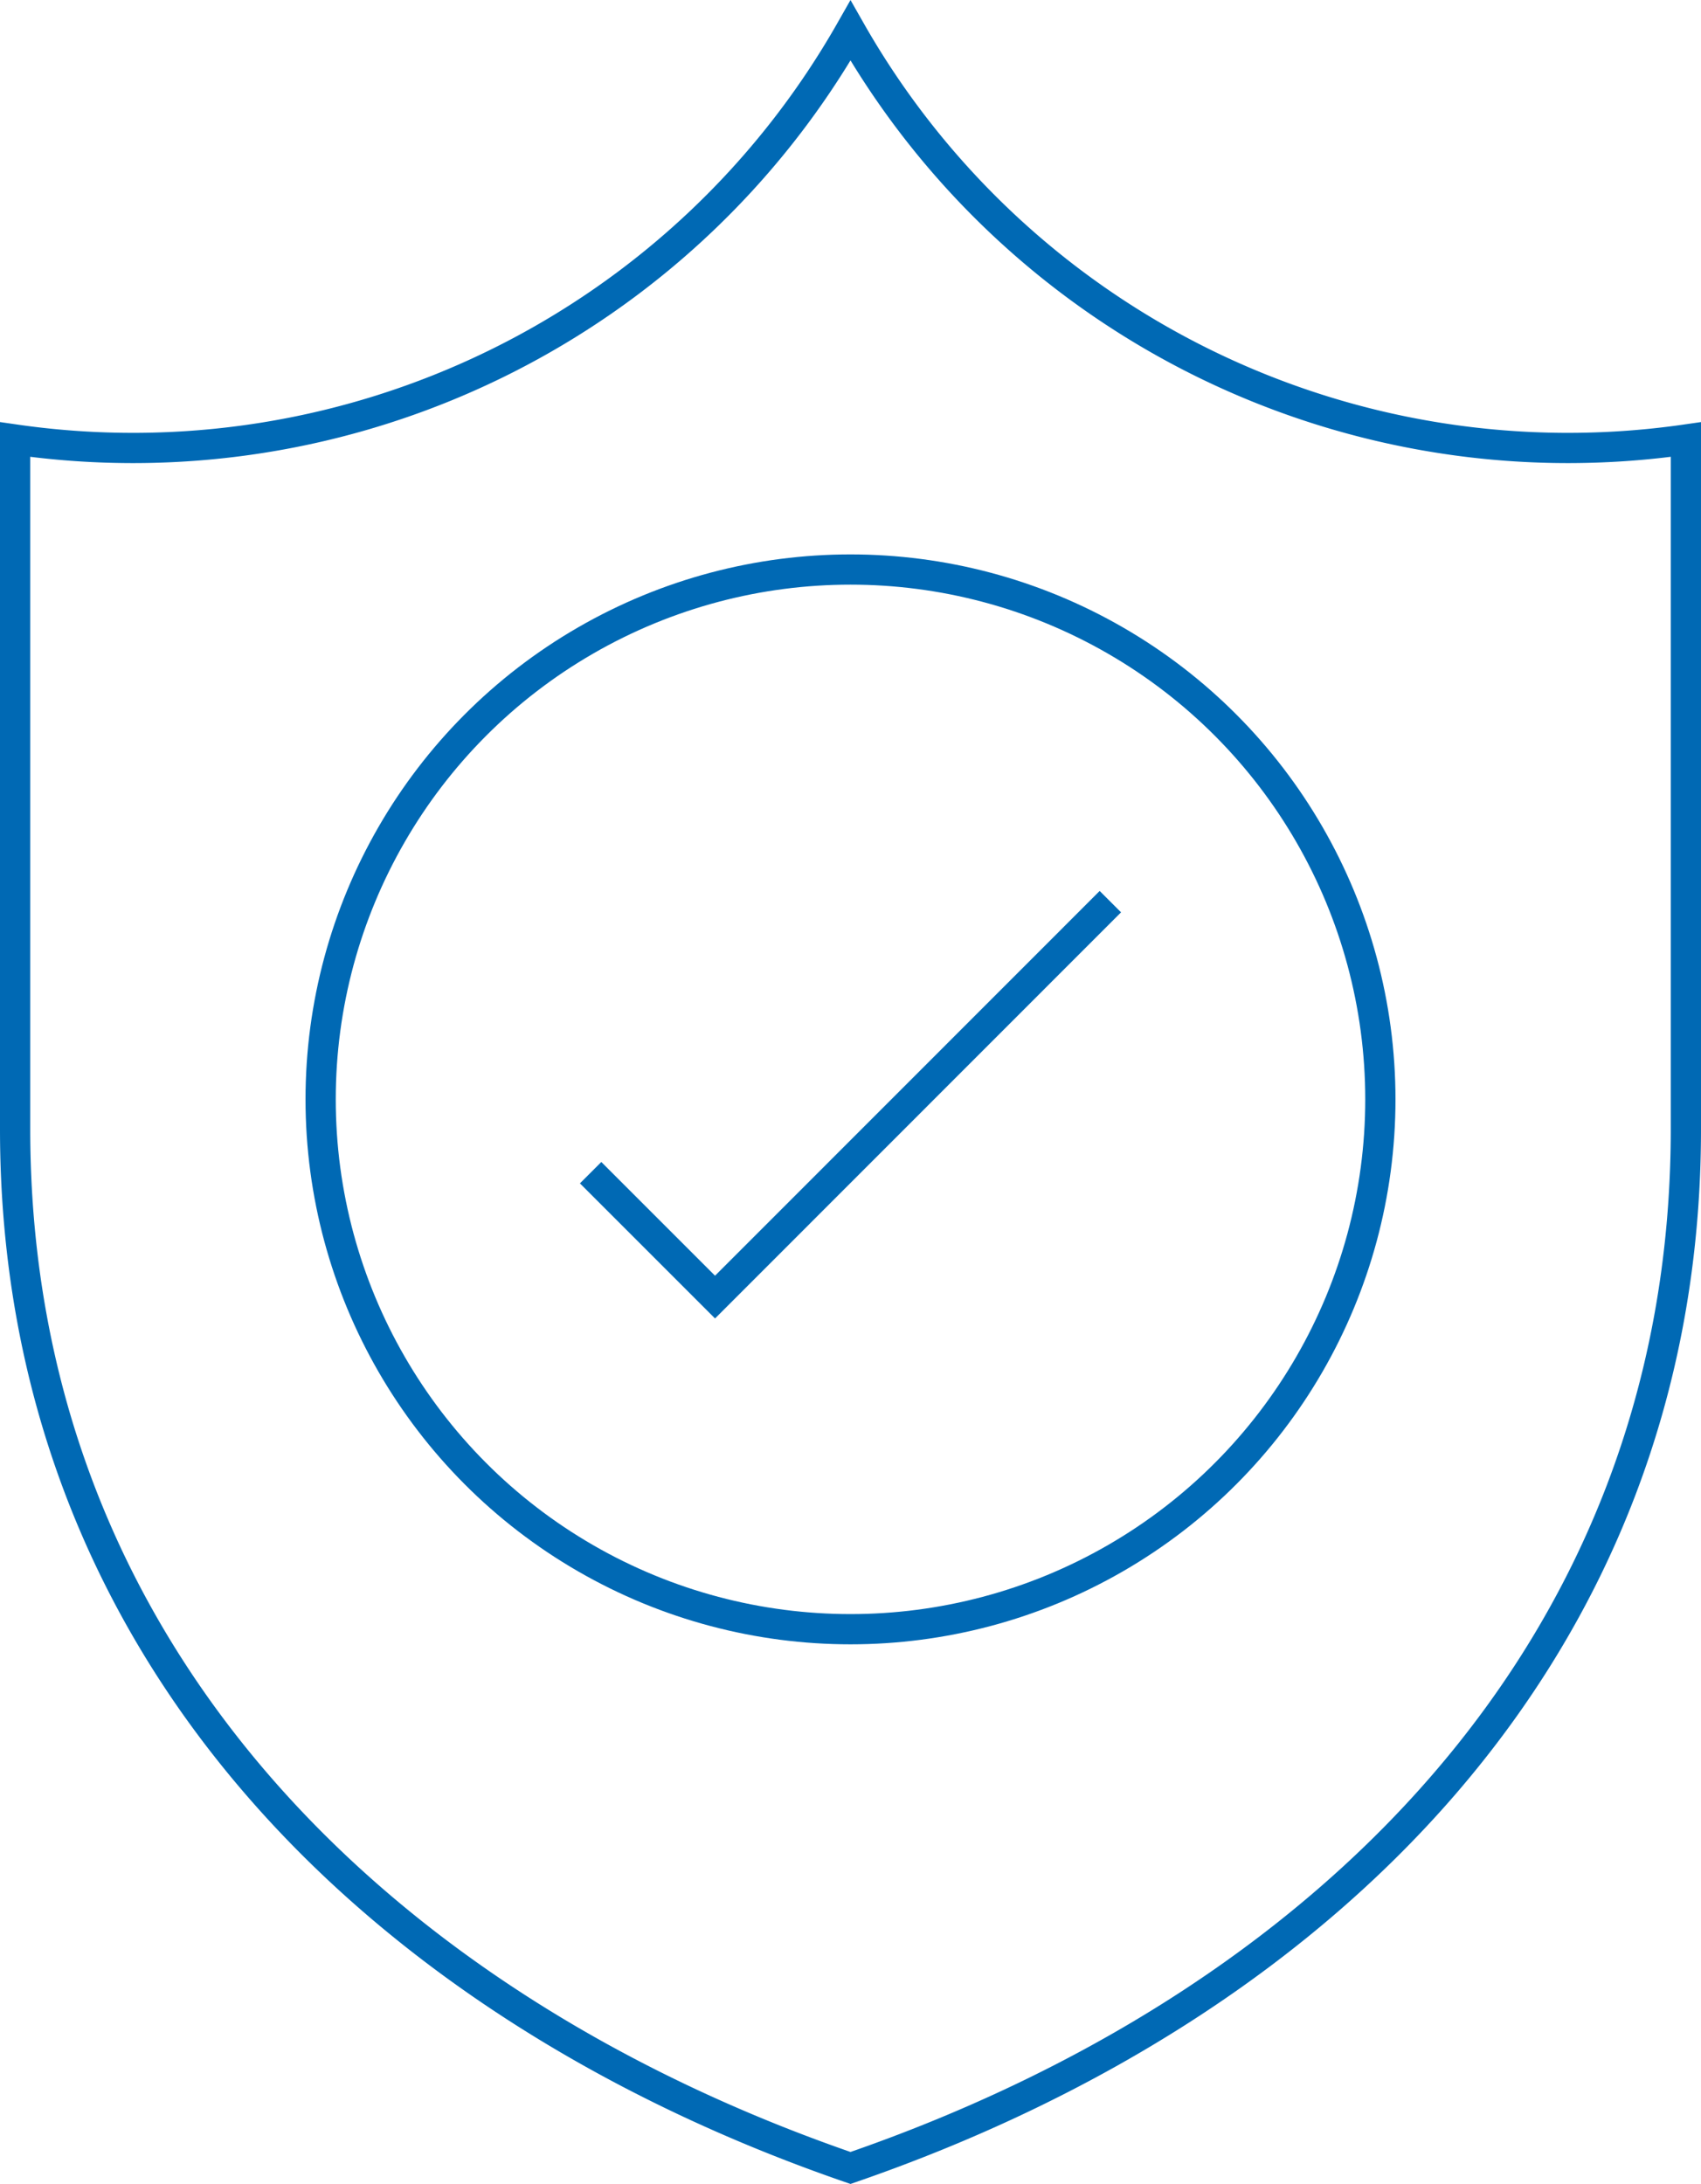 <?xml version="1.0" encoding="UTF-8"?> <svg xmlns="http://www.w3.org/2000/svg" width="112.52" height="144.473" viewBox="0 0 112.52 144.473"><g id="Icone_6_motivi_Manutenzione_programmata" data-name="Icone 6 motivi_Manutenzione programmata" transform="translate(-93.74 -77.275)"><path id="Tracciato_11767" data-name="Tracciato 11767" d="M150,79.3a54.6,54.6,0,0,0,55.26,27.05v45.61c0,34.76-24.37,58.09-55.26,68.73-30.89-10.64-55.26-33.97-55.26-68.73V106.35A54.6,54.6,0,0,0,150,79.3Z" fill="none" stroke="#0069b4" stroke-miterlimit="10" stroke-width="2"></path><circle id="Ellisse_60" data-name="Ellisse 60" cx="35.05" cy="35.05" r="35.05" transform="translate(114.95 114.95)" fill="none" stroke="#0069b4" stroke-miterlimit="10" stroke-width="2"></circle><path id="Tracciato_11768" data-name="Tracciato 11768" d="M132.81,154.85l8.23,8.23,26.15-26.16" fill="none" stroke="#0069b4" stroke-miterlimit="10" stroke-width="2"></path></g></svg> 